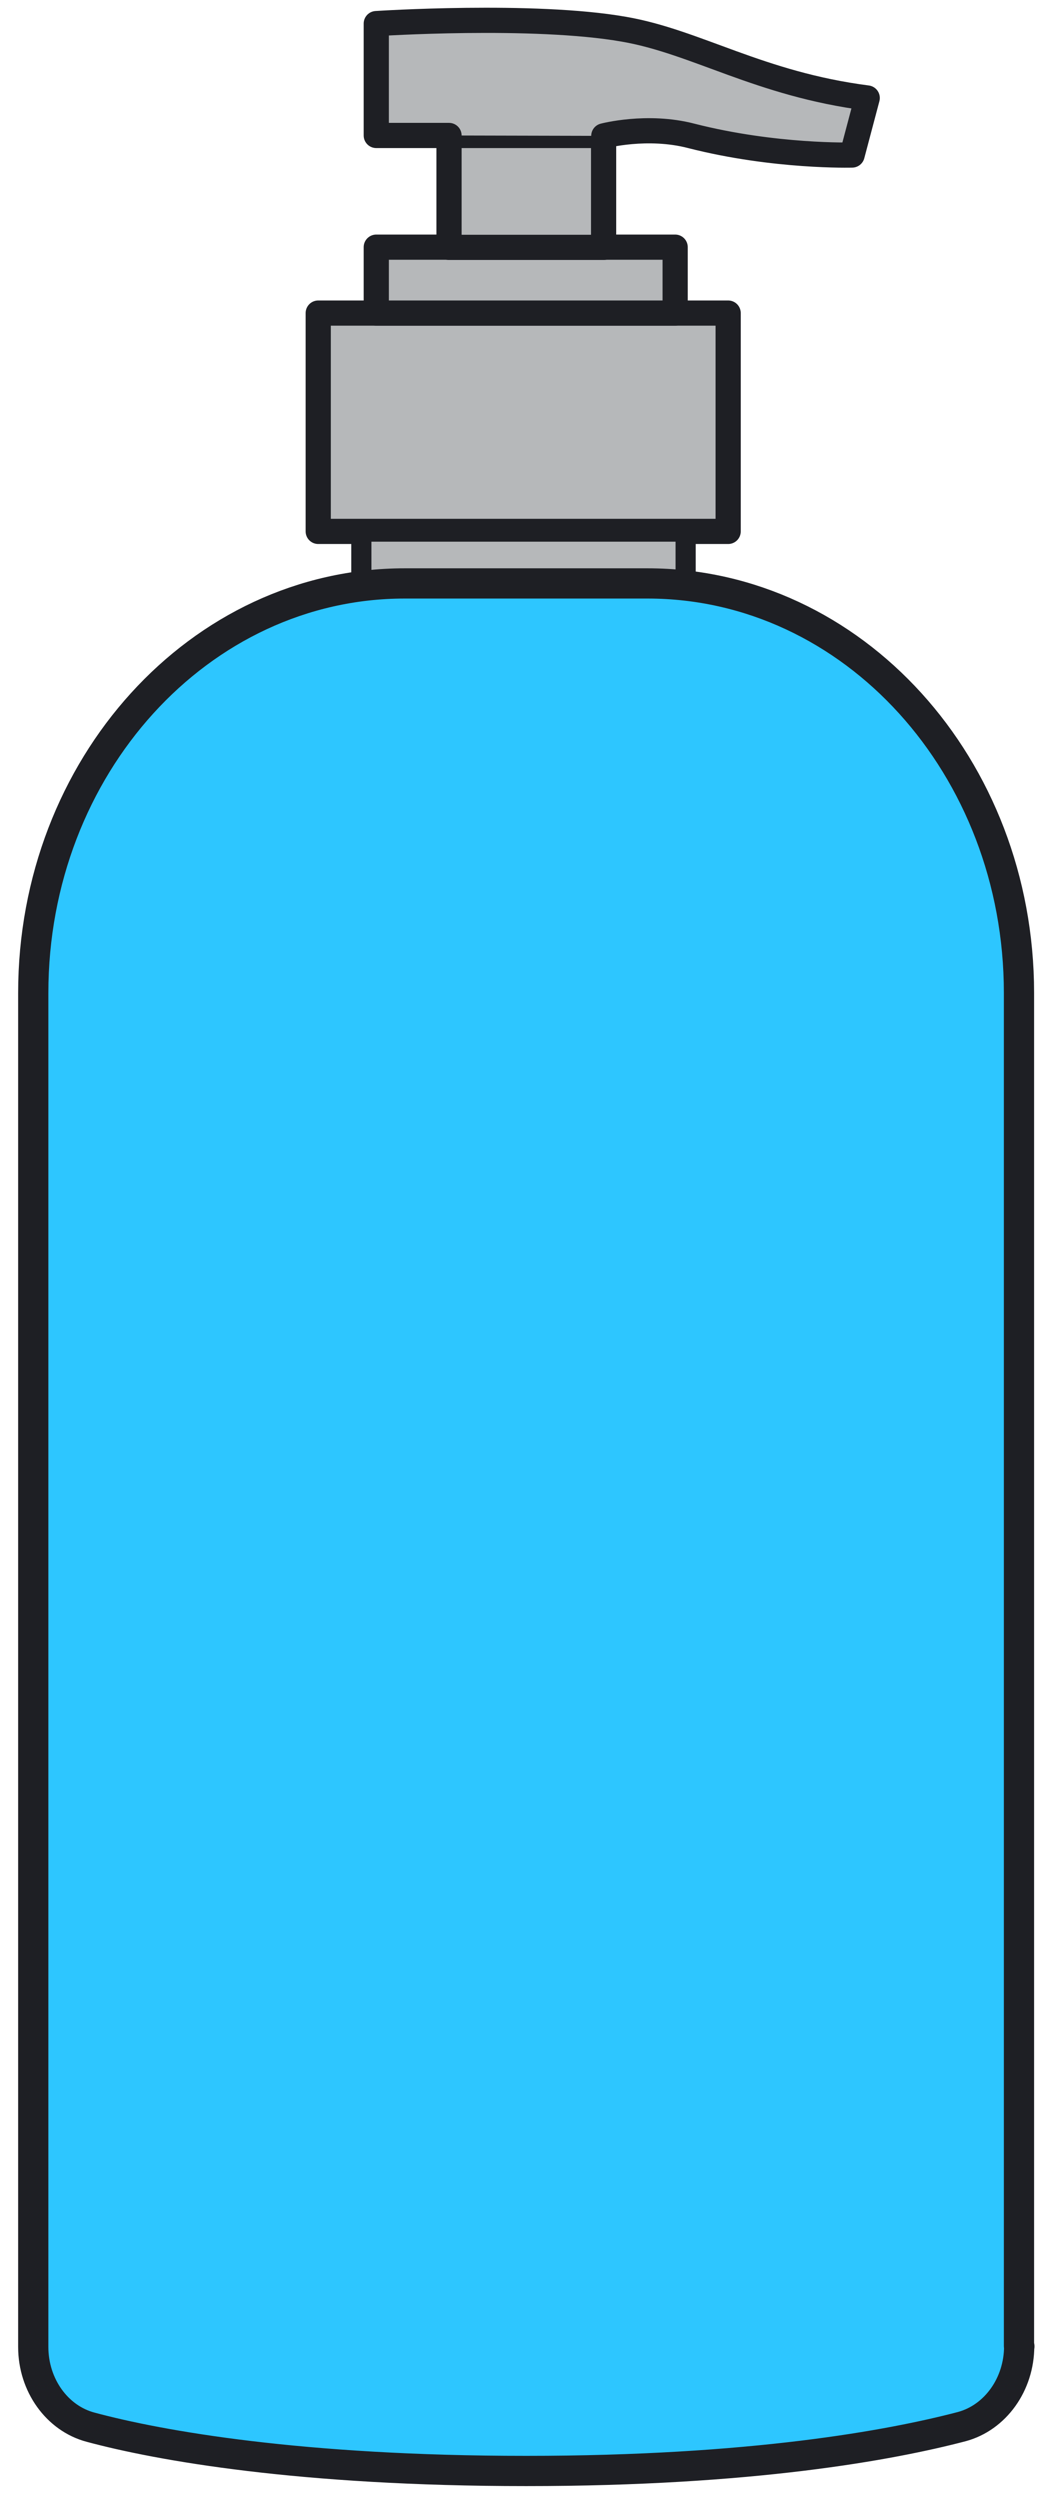 <svg width="52" height="124" viewBox="0 0 52 124" fill="none" xmlns="http://www.w3.org/2000/svg">
<path d="M36.13 15.53H15.79V26.36H36.13V15.53Z" fill="#B6B8BA" stroke="#1E1F24" stroke-width="1.25" stroke-linecap="round" stroke-linejoin="round"/>
<path d="M34.02 26.37H17.93V28.94H34.02V26.37Z" fill="#B6B8BA" stroke="#1E1F24" stroke-linecap="round" stroke-linejoin="round"/>
<path d="M50.57 116.38C50.57 118.27 49.39 119.92 47.72 120.37C44.21 121.29 37.31 122.57 26.11 122.57C14.91 122.57 7.92 121.32 4.5 120.4C2.83 119.96 1.65 118.31 1.65 116.42V49.25C1.65 38.03 9.91 28.94 20.08 28.94H32.13C42.32 28.94 50.56 38.03 50.56 49.25V116.37L50.58 116.39L50.57 116.38Z" fill="#2DC6FF" stroke="#1E1F24" stroke-width="1.5" stroke-linecap="round" stroke-linejoin="round"/>
<path d="M33.5 12.26H18.67V15.53H33.5V12.26Z" fill="#B6B8BA" stroke="#1E1F24" stroke-width="1.25" stroke-linecap="round" stroke-linejoin="round"/>
<path d="M29.95 6.72H22.28V12.27H29.95V6.72Z" fill="#B6B8BA" stroke="#1E1F24" stroke-width="1.25" stroke-linecap="round" stroke-linejoin="round"/>
<path d="M22.28 6.72H18.67V1.17C18.67 1.17 26.47 0.66 30.96 1.45C34.55 2.07 37.67 4.17 43.03 4.86L42.28 7.69C42.28 7.69 38.45 7.8 34.3 6.74C32.11 6.17 29.96 6.74 29.96 6.74" fill="#B6B8BA"/>
<path d="M22.28 6.72H18.67V1.17C18.67 1.17 26.47 0.66 30.96 1.45C34.55 2.07 37.67 4.17 43.03 4.86L42.28 7.69C42.28 7.69 38.45 7.8 34.3 6.74C32.11 6.17 29.96 6.74 29.96 6.74" stroke="#1E1F24" stroke-width="1.25" stroke-linecap="round" stroke-linejoin="round"/>
</svg>
